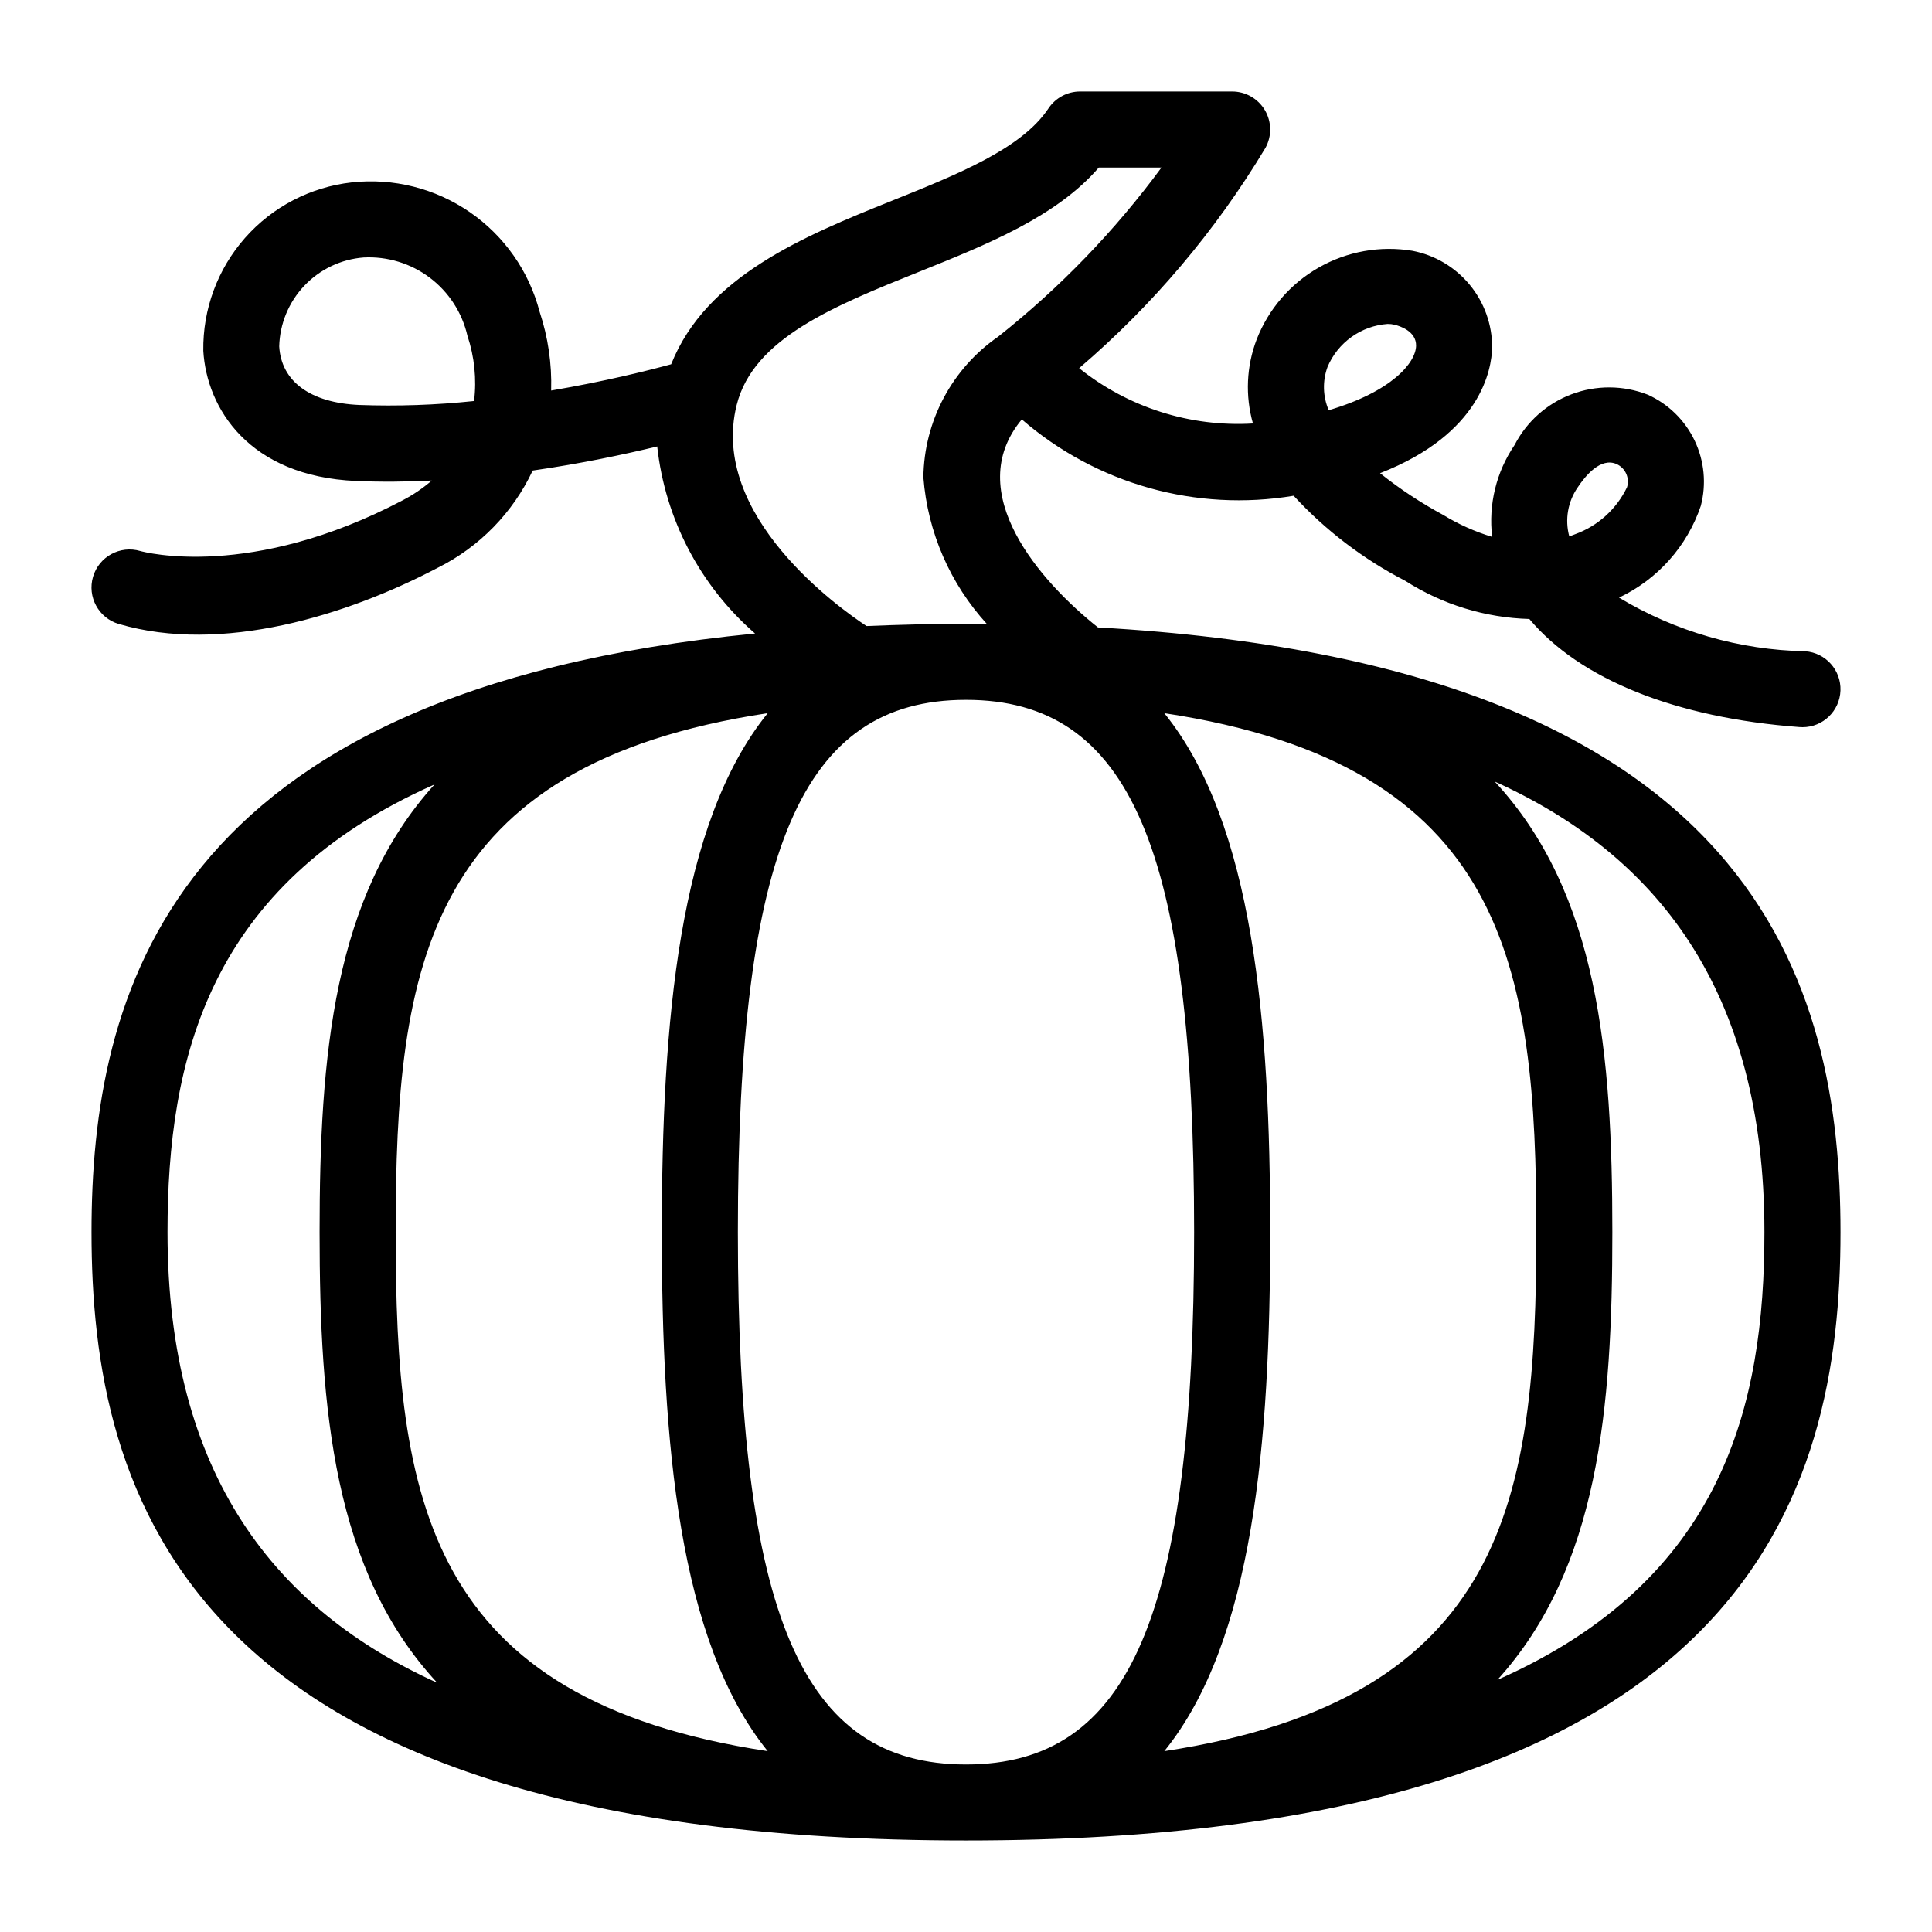 <?xml version="1.0" encoding="UTF-8"?>
<!-- Uploaded to: ICON Repo, www.iconrepo.com, Generator: ICON Repo Mixer Tools -->
<svg fill="#000000" width="800px" height="800px" version="1.1" viewBox="144 144 512 512" xmlns="http://www.w3.org/2000/svg">
 <path d="m434.98 310.28c-15.191-12.051-36.262-35.828-20.191-55.133 19.801 17.141 46.211 24.555 72.039 20.23 8.465 9.191 18.48 16.82 29.586 22.547 9.84 6.289 21.203 9.785 32.879 10.113 13.352 15.938 38.691 26.199 71.637 28.648 0.258 0.02 0.512 0.027 0.758 0.027l-0.004 0.004c5.418-0.008 9.859-4.293 10.059-9.707 0.199-5.414-3.918-10.016-9.32-10.418-17.418-0.336-34.438-5.238-49.367-14.219 10.227-4.832 18.051-13.609 21.68-24.324 1.512-5.785 0.93-11.918-1.652-17.312-2.578-5.394-6.988-9.703-12.441-12.152-6.492-2.523-13.688-2.555-20.199-0.086-6.516 2.465-11.883 7.258-15.074 13.449-4.848 7.129-6.953 15.77-5.934 24.328-4.559-1.379-8.922-3.336-12.98-5.82-5.894-3.18-11.492-6.875-16.73-11.051 26.816-10.465 29.578-27.574 29.707-33.32l0.004 0.004c0.012-6.066-2.094-11.945-5.953-16.625-3.859-4.676-9.23-7.863-15.184-9.004-8.531-1.41-17.285 0.152-24.801 4.43-7.512 4.273-13.328 11.004-16.469 19.059-2.723 7.125-3.066 14.941-0.984 22.281-16.641 0.98-33.051-4.238-46.062-14.656 19.496-16.68 36.168-36.398 49.379-58.395 1.715-3.121 1.656-6.918-0.156-9.984-1.812-3.066-5.109-4.949-8.672-4.949h-40.305c-3.367 0-6.516 1.684-8.383 4.488-7.106 10.66-23.871 17.391-41.613 24.52-23.223 9.324-49.09 19.973-58.371 43.281-6.047 1.645-17.547 4.543-31.805 6.961 0.215-7.086-0.82-14.16-3.059-20.887-2.805-10.742-9.379-20.117-18.523-26.41-9.148-6.293-20.254-9.082-31.289-7.859-10.922 1.227-21 6.477-28.266 14.723-7.269 8.25-11.203 18.91-11.043 29.902 0.887 15.145 12.004 33.27 40.473 34.496 6.711 0.297 13.453 0.219 20.082-0.113v-0.004c-2.367 2.043-4.961 3.805-7.734 5.246-40.266 21.195-68.438 13.738-69.531 13.43-5.336-1.57-10.941 1.484-12.512 6.824-1.57 5.34 1.484 10.941 6.824 12.512 27.309 8.023 60.492-2.246 84.605-14.938v0.004c11.012-5.516 19.848-14.574 25.082-25.719 13.074-1.883 24.594-4.348 32.996-6.387h0.004c2.102 19.195 11.359 36.895 25.934 49.57-156.25 15.277-175.85 96.223-175.85 158.64 0 69.207 24.02 161.22 231.75 161.22s231.75-92.016 231.75-161.22c-0.004-65.109-21.309-150.37-196.77-160.25zm127.15-37.156c2.008-3.004 6.051-8.027 10.32-6.125 2.301 1.07 3.469 3.668 2.738 6.098-2.781 5.809-7.731 10.289-13.785 12.48-0.5 0.207-1.004 0.398-1.527 0.582-1.215-4.465-0.391-9.238 2.254-13.035zm-66.32-31.887c1.344-3.18 3.543-5.926 6.352-7.934 2.805-2.012 6.113-3.207 9.559-3.453 0.617-0.008 1.23 0.059 1.828 0.199 1.367 0.328 5.816 1.707 5.727 5.598-0.098 4.512-6.492 12.152-23.152 17.066v0.004c-1.566-3.648-1.68-7.754-0.312-11.48zm-226.17 9.039h-0.004c-10.102 1.066-20.27 1.414-30.426 1.047-12.941-0.559-20.676-6.219-21.215-15.527 0.152-6 2.527-11.73 6.66-16.082 4.133-4.352 9.734-7.019 15.719-7.481 6.293-0.328 12.5 1.566 17.531 5.363 5.027 3.793 8.559 9.238 9.969 15.383 1.859 5.562 2.461 11.473 1.762 17.297zm77.812 82.719c-23.641 29.23-28.062 81.934-28.062 137.54 0 55.605 4.422 108.3 28.059 137.54-90.551-13.734-98.594-66.758-98.594-137.54s8.043-123.8 98.594-137.54zm-7.91 137.54c0-101.52 16.953-141.07 60.457-141.07s60.457 39.551 60.457 141.07c0 101.52-16.953 141.07-60.457 141.07s-60.457-39.547-60.457-141.07zm113.01 137.54c23.633-29.234 28.059-81.934 28.059-137.54 0-55.602-4.422-108.3-28.062-137.54 90.551 13.738 98.594 66.758 98.594 137.54s-8.043 123.8-98.59 137.54zm-113.32-356.77c4.418-17.637 25.832-26.238 48.5-35.344 17.863-7.176 36.262-14.566 47.461-27.559h16.609c-12.348 16.766-26.871 31.812-43.188 44.746l-0.027 0.023-0.012 0.008-0.016 0.016h0.004c-12.289 8.488-19.691 22.41-19.855 37.344 1.129 14.469 7.066 28.148 16.863 38.855-1.883-0.016-3.664-0.078-5.574-0.078-9.18 0-17.879 0.242-26.355 0.59-7.051-4.641-41.758-29.207-34.41-58.602zm-150.84 219.23c0-45.727 10.809-92.113 70.77-118.65-26.84 29.598-30.465 71.996-30.465 118.65 0 47.062 3.688 89.789 31.168 119.42-42.5-19.242-71.473-54.762-71.473-119.42zm352.43 118.65c26.844-29.598 30.465-71.996 30.465-118.65 0-47.062-3.688-89.789-31.168-119.42 42.5 19.242 71.473 54.762 71.473 119.42 0 45.727-10.809 92.113-70.77 118.65z"/>
</svg>